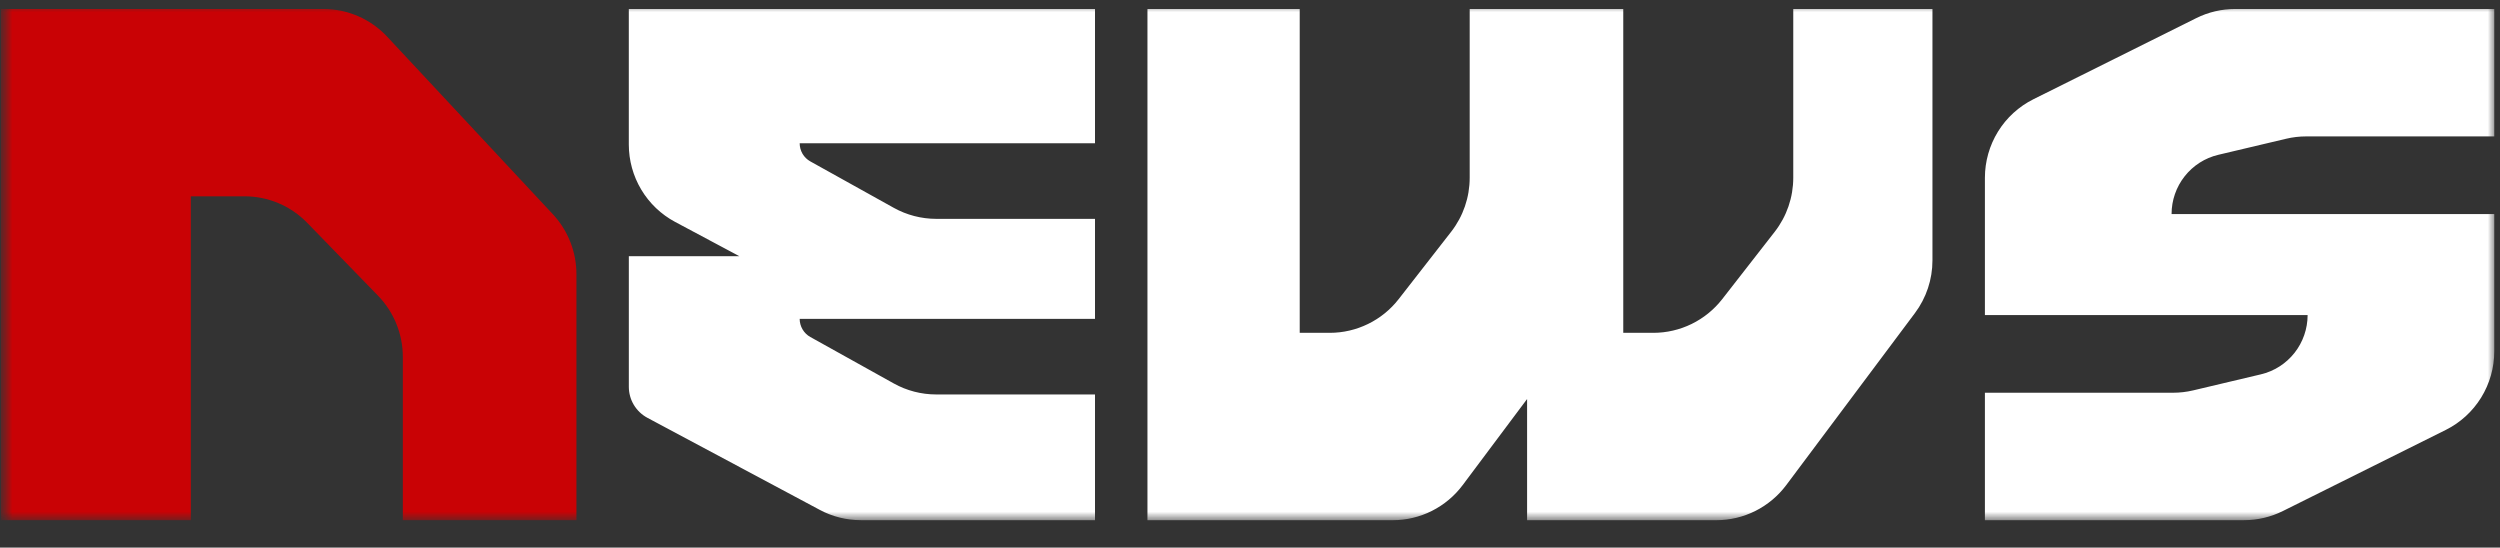 <svg xmlns="http://www.w3.org/2000/svg" width="105" height="23" viewBox="0 0 105 23" fill="none"><rect x="0" y="0" width="105" height="23" fill="#333333" stroke="none"/><mask id="mask0_1301_4234" style="mask-type:luminance" maskUnits="userSpaceOnUse" x="0" y="0" width="105" height="23"><path d="M105 0H0V22.105H105V0Z" fill="white"></path></mask><g mask="url(#mask0_1301_4234)"><mask id="mask1_1301_4234" style="mask-type:luminance" maskUnits="userSpaceOnUse" x="0" y="0" width="105" height="23"><path d="M0 0H105V22.105H0V0Z" fill="white"></path></mask><g mask="url(#mask1_1301_4234)"><path d="M0.038 0.377V21.848H8.014V8.245H10.274C10.764 8.245 11.248 8.344 11.7 8.535C12.151 8.726 12.56 9.006 12.902 9.358L15.876 12.418C16.544 13.106 16.919 14.029 16.919 14.99V21.848H24.21V11.514C24.21 10.579 23.855 9.678 23.218 8.996L16.264 1.544C15.921 1.176 15.506 0.882 15.045 0.681C14.584 0.481 14.086 0.377 13.584 0.377H0.038Z" fill="#C90205"></path><path fill-rule="evenodd" clip-rule="evenodd" d="M31.052 10.76H26.411V16.245C26.411 16.513 26.483 16.775 26.62 17.004C26.758 17.233 26.954 17.421 27.189 17.547L34.431 21.415C34.962 21.699 35.554 21.847 36.156 21.847H45.99V16.567H39.319C38.696 16.567 38.083 16.408 37.539 16.105L34.034 14.154C33.898 14.079 33.785 13.968 33.707 13.834C33.628 13.7 33.586 13.547 33.586 13.392H45.99V9.192H39.319C38.696 9.191 38.083 9.032 37.539 8.729L34.034 6.779C33.898 6.704 33.785 6.593 33.706 6.459C33.628 6.324 33.586 6.172 33.586 6.016H45.99V0.377H26.41V6.069C26.41 6.737 26.591 7.393 26.934 7.966C27.277 8.539 27.768 9.007 28.356 9.321L31.052 10.76ZM48.193 0.377V21.848H58.496C59.066 21.848 59.627 21.715 60.137 21.459C60.647 21.203 61.09 20.832 61.432 20.375L64.138 16.759V21.848H72.086C72.656 21.848 73.217 21.715 73.727 21.459C74.236 21.203 74.68 20.832 75.022 20.375L80.427 13.15C80.905 12.512 81.163 11.736 81.163 10.938V0.378H75.317V7.465C75.317 8.288 75.043 9.087 74.538 9.735L72.333 12.564C71.989 13.005 71.55 13.361 71.049 13.606C70.548 13.851 69.998 13.979 69.44 13.979H68.177V0.377H61.727V7.465C61.727 8.288 61.453 9.087 60.948 9.735L58.743 12.564C58.4 13.005 57.961 13.361 57.459 13.606C56.958 13.851 56.408 13.979 55.851 13.979H54.588V0.377H48.193ZM96.92 13.234H83.366V7.467C83.366 6.781 83.557 6.108 83.917 5.525C84.277 4.942 84.793 4.472 85.405 4.167L92.241 0.762C92.748 0.509 93.307 0.378 93.873 0.377H104.759V5.729H96.859C96.575 5.729 96.292 5.762 96.016 5.828L93.169 6.502C92.61 6.634 92.112 6.952 91.756 7.404C91.4 7.855 91.206 8.414 91.206 8.99H104.759V14.758C104.759 15.444 104.568 16.116 104.208 16.699C103.848 17.282 103.333 17.753 102.72 18.058L95.884 21.462C95.377 21.715 94.818 21.847 94.252 21.847H83.366V16.495H91.266C91.55 16.495 91.833 16.462 92.109 16.397L94.955 15.723C95.514 15.591 96.012 15.273 96.369 14.821C96.725 14.369 96.919 13.81 96.92 13.234Z" fill="white"></path></g></g></svg>